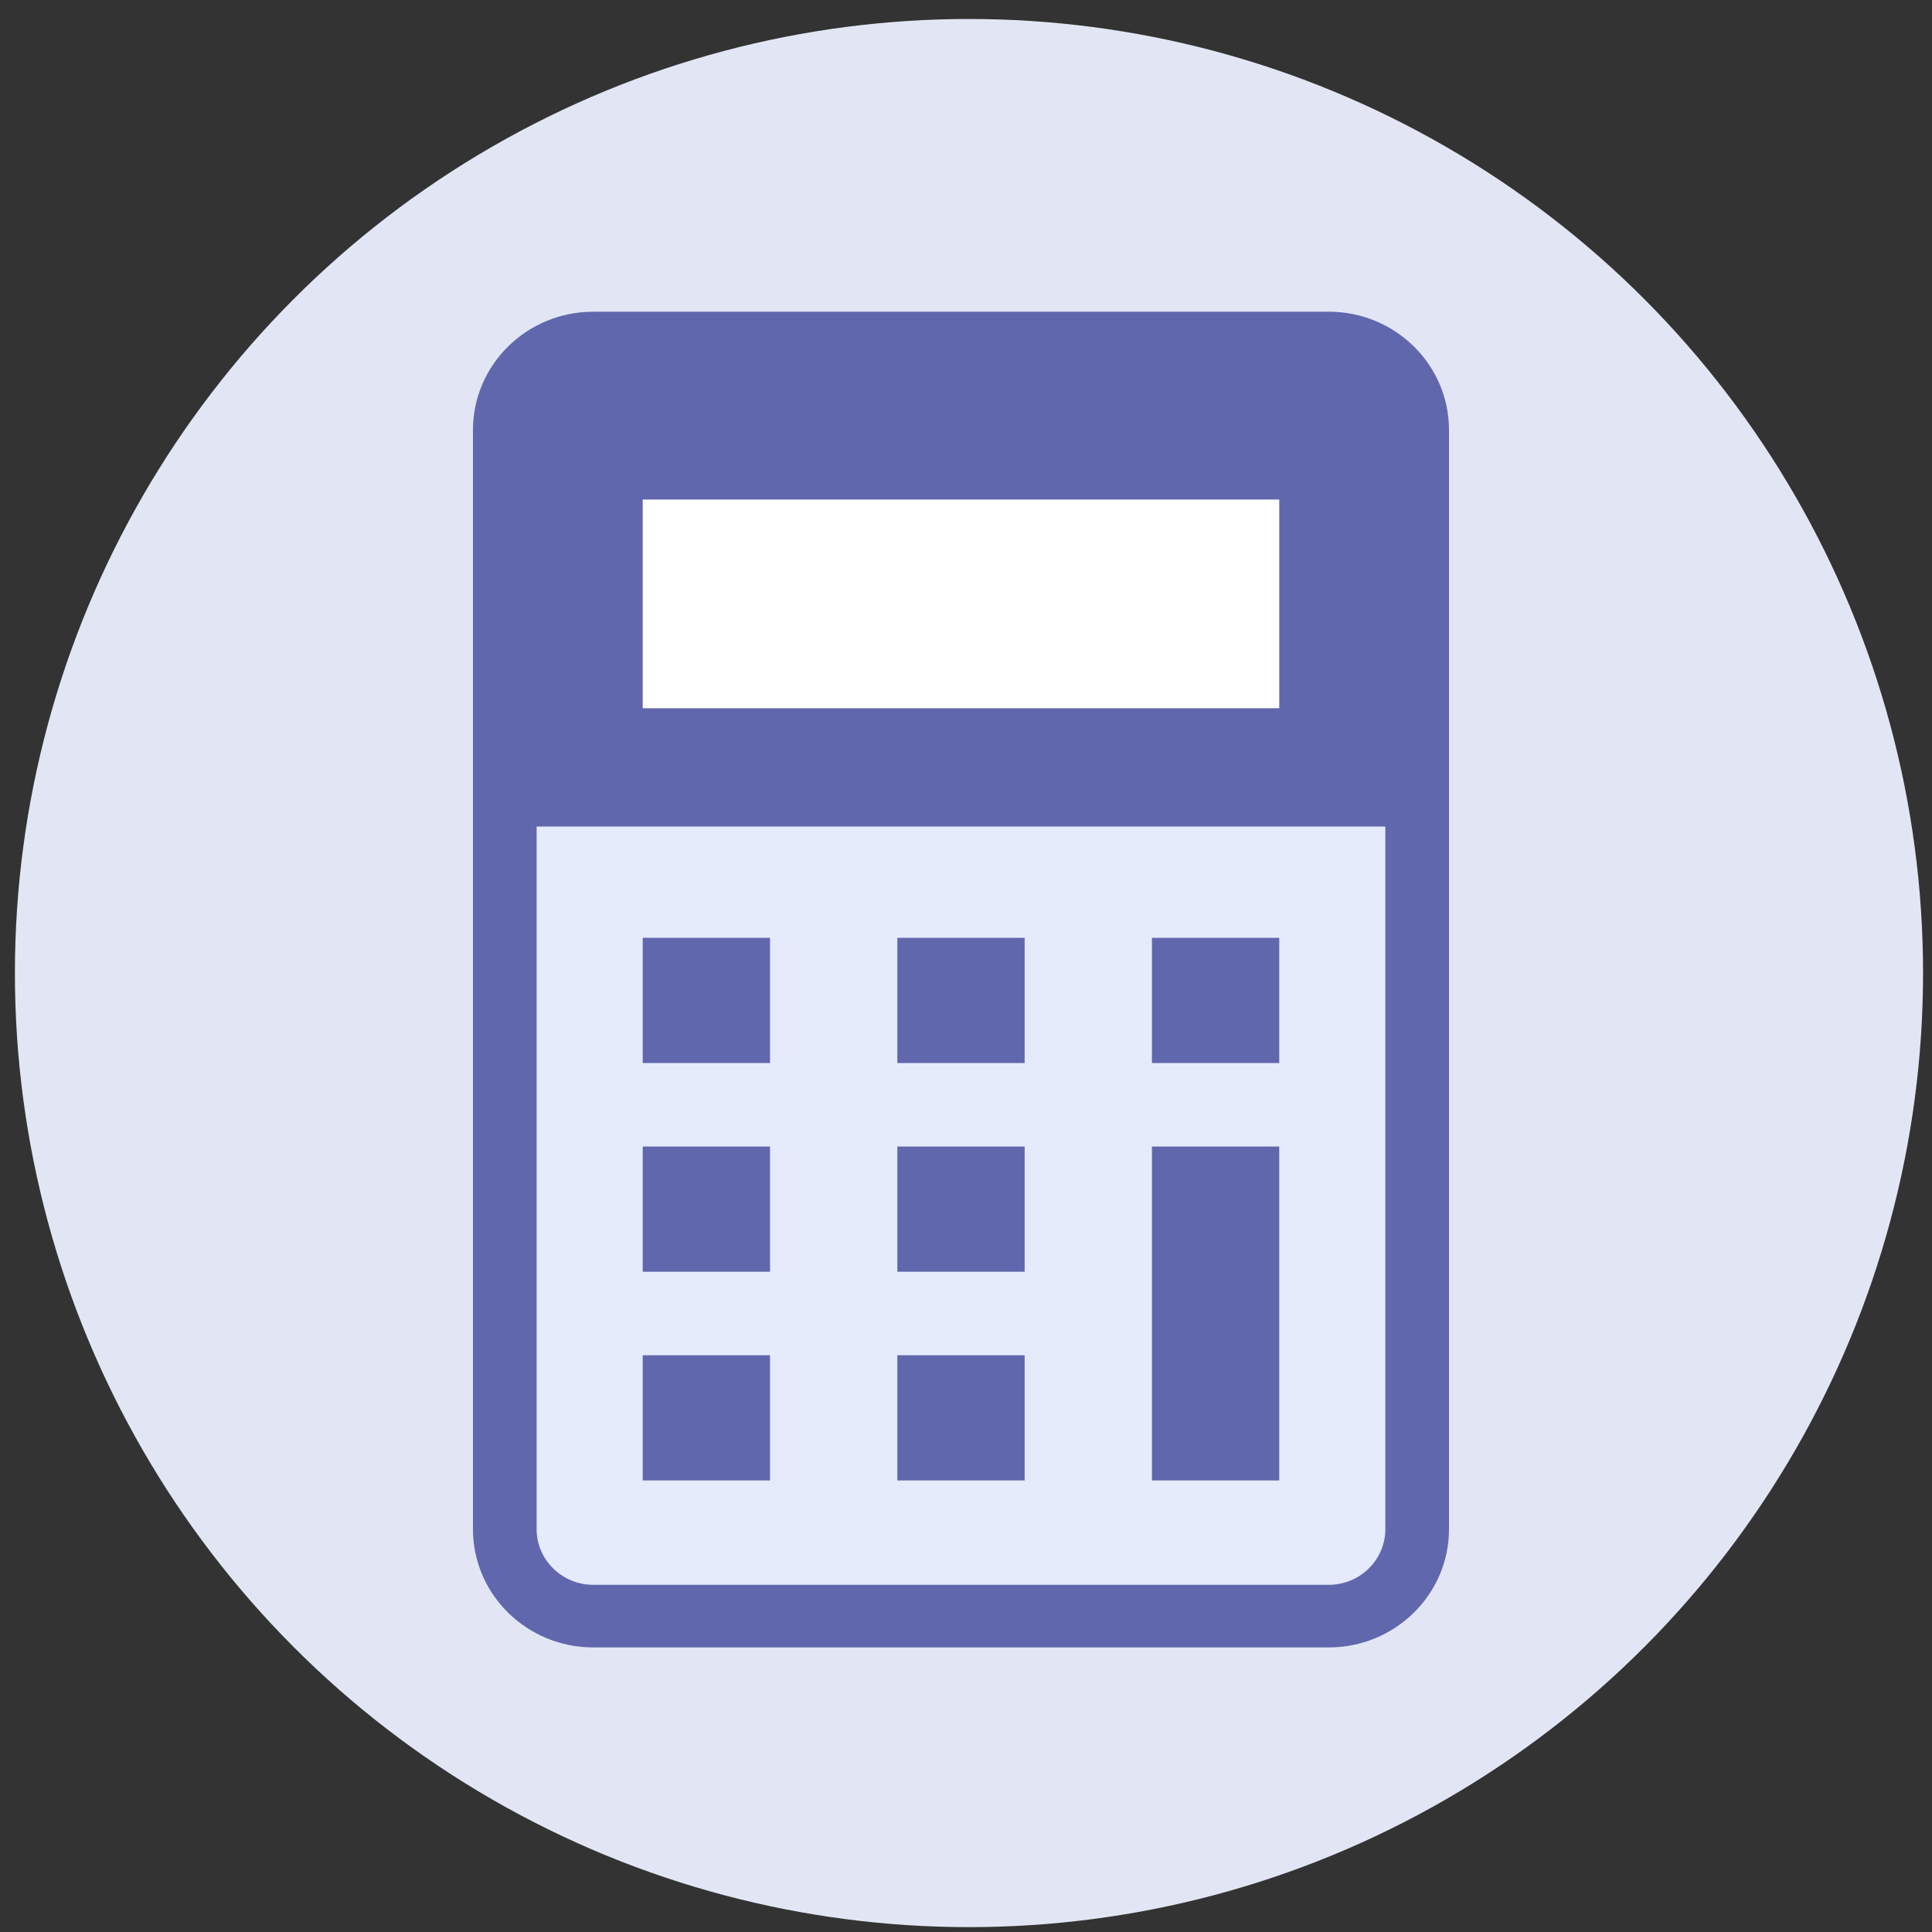 <svg fill="none" height="81" viewBox="0 0 81 81" width="81" xmlns="http://www.w3.org/2000/svg"><rect x="0" y="0" width="81" height="81" fill="#333333" stroke="none"/><circle cx="40.625" cy="40.796" fill="#e2e6f4" r="40"/><path d="m24.87 20.069h30.246v12.056h-30.246z" fill="#fff"/><path d="m22.102 33.291h36.572v33.444h-36.572z" fill="#e6ebfc"/><g fill="#6167ad"><path d="m32.284 56.819h-5.338v5.25h5.338z"/><path d="m32.284 48.069h-5.338v5.25h5.338z"/><path d="m32.284 39.319h-5.338v5.25h5.338z"/><path d="m42.959 56.819h-5.338v5.25h5.338z"/><path d="m42.959 48.069h-5.338v5.25h5.338z"/><path d="m42.959 39.319h-5.338v5.25h5.338z"/><path d="m53.633 48.069h-5.338v14h5.338z"/><path d="m53.633 39.319h-5.338v5.25h5.338z"/><path d="m55.708 13.069h-30.835c-2.785 0-5.044 2.222-5.044 4.96v46.081c0 2.738 2.259 4.959 5.044 4.959h30.835c2.785 0 5.042-2.222 5.042-4.96v-46.081c0-2.738-2.257-4.96-5.042-4.96zm-28.762 7.875h26.688v8.75h-26.688zm31.135 43.166c0 1.287-1.065 2.334-2.373 2.334h-30.835c-1.308 0-2.375-1.048-2.375-2.334v-29.458h35.583z"/></g></svg>